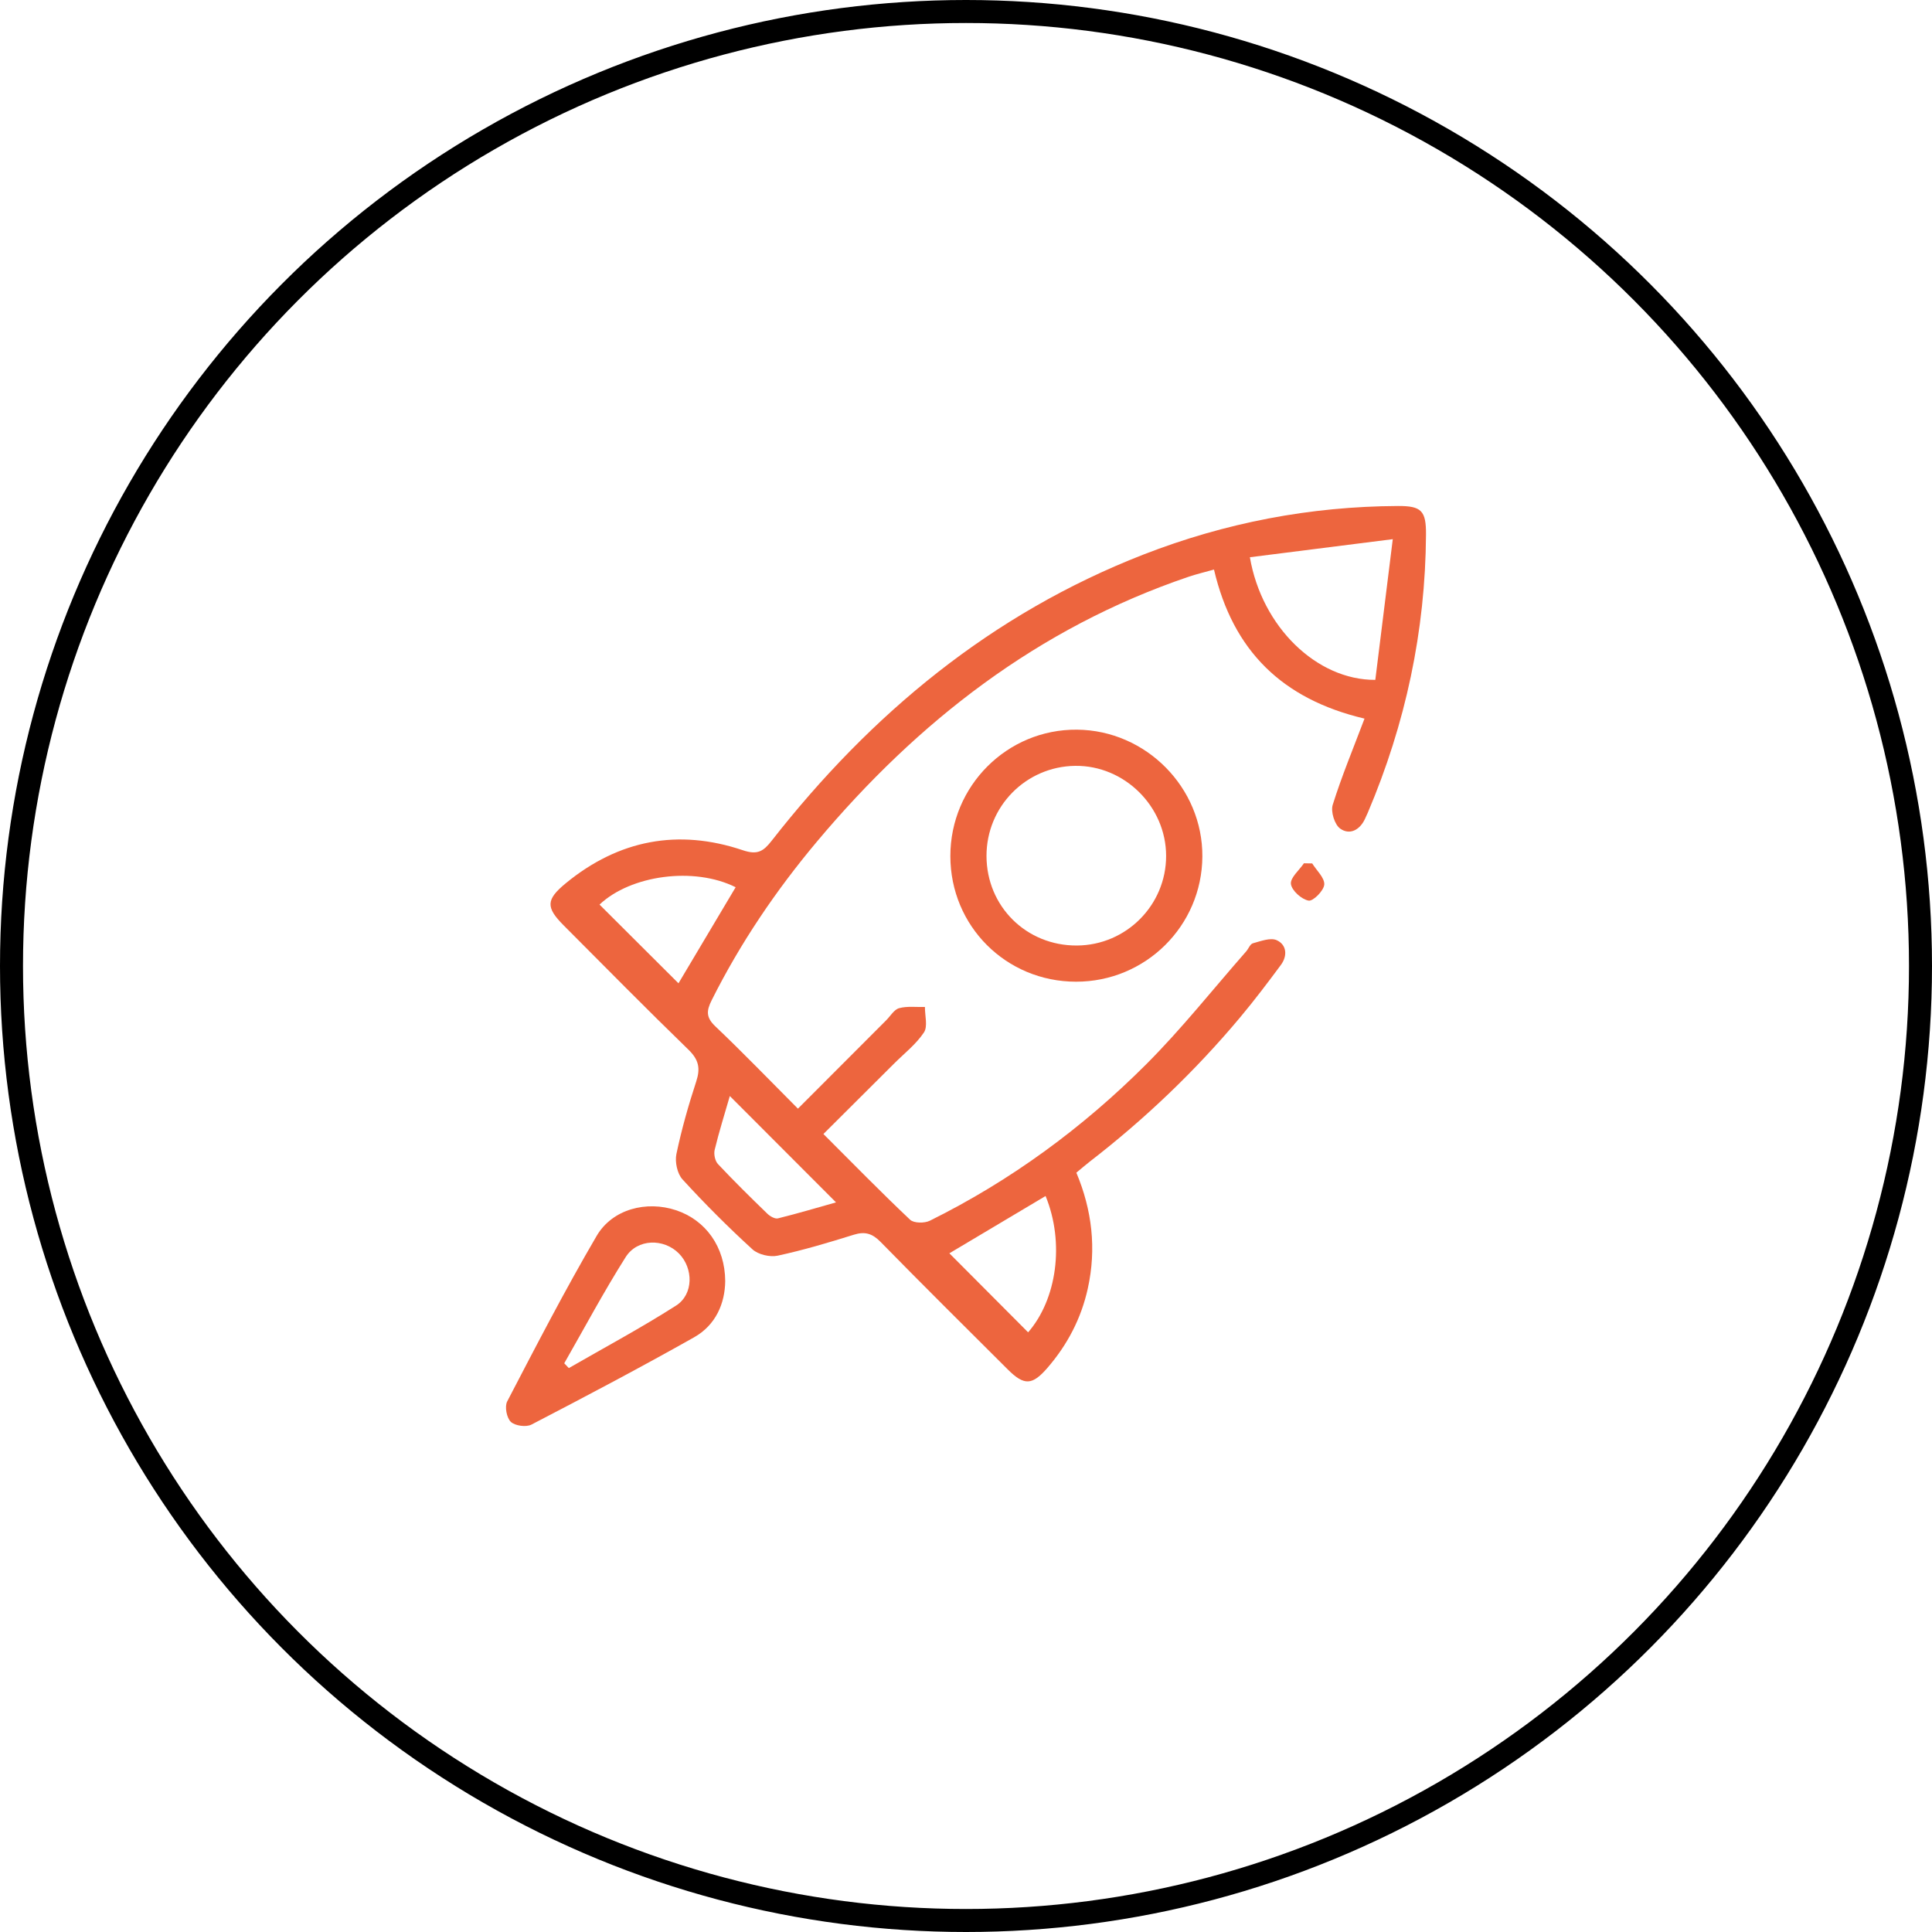 <svg width="126" height="126" viewBox="0 0 126 126" fill="none" xmlns="http://www.w3.org/2000/svg">
<circle cx="63" cy="63" r="62.25" stroke="black" stroke-width="1.5"/>
<path d="M88.99 46.866C83.613 45.596 80.41 42.433 79.173 37.145C78.593 37.309 78.041 37.438 77.506 37.619C67.702 40.949 59.86 47.042 53.276 54.89C50.605 58.074 48.285 61.498 46.416 65.227C46.069 65.919 46.038 66.352 46.651 66.934C48.463 68.655 50.198 70.459 52.039 72.304C53.992 70.348 55.894 68.444 57.796 66.539C58.073 66.262 58.313 65.837 58.641 65.75C59.17 65.607 59.759 65.687 60.322 65.673C60.315 66.236 60.52 66.939 60.257 67.333C59.747 68.101 58.979 68.697 58.315 69.359C56.796 70.876 55.275 72.391 53.701 73.957C55.622 75.876 57.453 77.75 59.355 79.548C59.599 79.778 60.294 79.785 60.642 79.612C65.908 77.003 70.604 73.558 74.745 69.418C77.06 67.103 79.105 64.515 81.27 62.05C81.425 61.873 81.53 61.568 81.711 61.519C82.223 61.38 82.859 61.131 83.268 61.319C83.918 61.617 83.977 62.334 83.538 62.928C82.678 64.09 81.803 65.246 80.875 66.354C77.952 69.846 74.675 72.973 71.071 75.758C70.794 75.972 70.531 76.204 70.197 76.479C71.221 78.917 71.517 81.436 70.944 84.031C70.514 85.98 69.618 87.697 68.317 89.202C67.319 90.357 66.795 90.38 65.722 89.31C62.952 86.548 60.172 83.794 57.434 80.999C56.897 80.452 56.423 80.295 55.685 80.525C54.047 81.037 52.394 81.53 50.717 81.892C50.21 82 49.447 81.821 49.072 81.478C47.484 80.027 45.961 78.503 44.51 76.916C44.169 76.543 44.007 75.777 44.113 75.265C44.449 73.664 44.899 72.079 45.409 70.522C45.686 69.672 45.571 69.113 44.909 68.467C42.157 65.797 39.466 63.064 36.759 60.349C35.59 59.175 35.602 58.67 36.903 57.6C40.349 54.77 44.235 54.033 48.442 55.449C49.41 55.775 49.788 55.519 50.328 54.829C56.81 46.542 64.673 40.028 74.562 36.17C79.908 34.09 85.444 33.026 91.175 33C92.701 32.993 93.011 33.308 93 34.867C92.96 41.165 91.666 47.2 89.208 52.993C89.147 53.136 89.079 53.277 89.013 53.42C88.67 54.148 88.01 54.474 87.402 54.038C87.038 53.777 86.778 52.932 86.916 52.49C87.496 50.637 88.245 48.839 88.99 46.866ZM90.833 35.163C87.494 35.586 84.51 35.964 81.514 36.342C82.291 40.878 85.869 44.358 89.694 44.34C90.055 41.435 90.419 38.502 90.833 35.163ZM44.249 64.128C45.451 62.108 46.714 59.988 47.977 57.863C45.254 56.501 41.122 57.078 39.1 58.995C40.816 60.706 42.535 62.418 44.249 64.128ZM68.19 78.001C65.985 79.314 63.868 80.575 61.916 81.737C63.633 83.46 65.347 85.179 67.051 86.891C68.918 84.747 69.446 81.063 68.19 78.001ZM47.597 71.48C47.254 72.673 46.89 73.821 46.609 74.99C46.541 75.272 46.632 75.714 46.825 75.918C47.865 77.026 48.952 78.095 50.044 79.154C50.217 79.323 50.539 79.508 50.736 79.459C52.027 79.14 53.305 78.759 54.523 78.416C52.166 76.059 49.917 73.805 47.597 71.48Z" fill="#ED653E"/>
<path d="M70.169 64.024C65.61 64.017 61.985 60.394 61.98 55.839C61.975 51.25 65.692 47.542 70.249 47.587C74.75 47.632 78.441 51.372 78.415 55.862C78.387 60.387 74.705 64.031 70.169 64.024ZM70.237 61.664C73.447 61.646 76.053 59.028 76.051 55.822C76.051 52.598 73.334 49.907 70.12 49.947C66.906 49.987 64.335 52.598 64.337 55.82C64.34 59.112 66.939 61.686 70.237 61.664Z" fill="#ED653E"/>
<path d="M47.297 83.55C47.28 84.996 46.691 86.412 45.263 87.218C41.767 89.188 38.22 91.061 34.658 92.909C34.313 93.088 33.587 92.989 33.315 92.729C33.043 92.47 32.902 91.733 33.078 91.397C34.968 87.769 36.846 84.132 38.91 80.605C39.941 78.844 42.171 78.29 44.089 78.928C46.022 79.569 47.285 81.319 47.297 83.55ZM36.799 88.91C36.898 89.014 36.999 89.117 37.097 89.223C39.436 87.875 41.819 86.598 44.092 85.146C45.242 84.411 45.226 82.709 44.277 81.749C43.293 80.755 41.568 80.774 40.802 81.988C39.38 84.238 38.123 86.595 36.799 88.91Z" fill="#ED653E"/>
<path d="M85.578 56.311C85.865 56.771 86.395 57.25 86.365 57.689C86.337 58.086 85.635 58.79 85.343 58.736C84.883 58.652 84.249 58.084 84.191 57.654C84.137 57.248 84.731 56.754 85.04 56.301C85.219 56.304 85.397 56.308 85.578 56.311Z" fill="#ED653E"/>
</svg>
